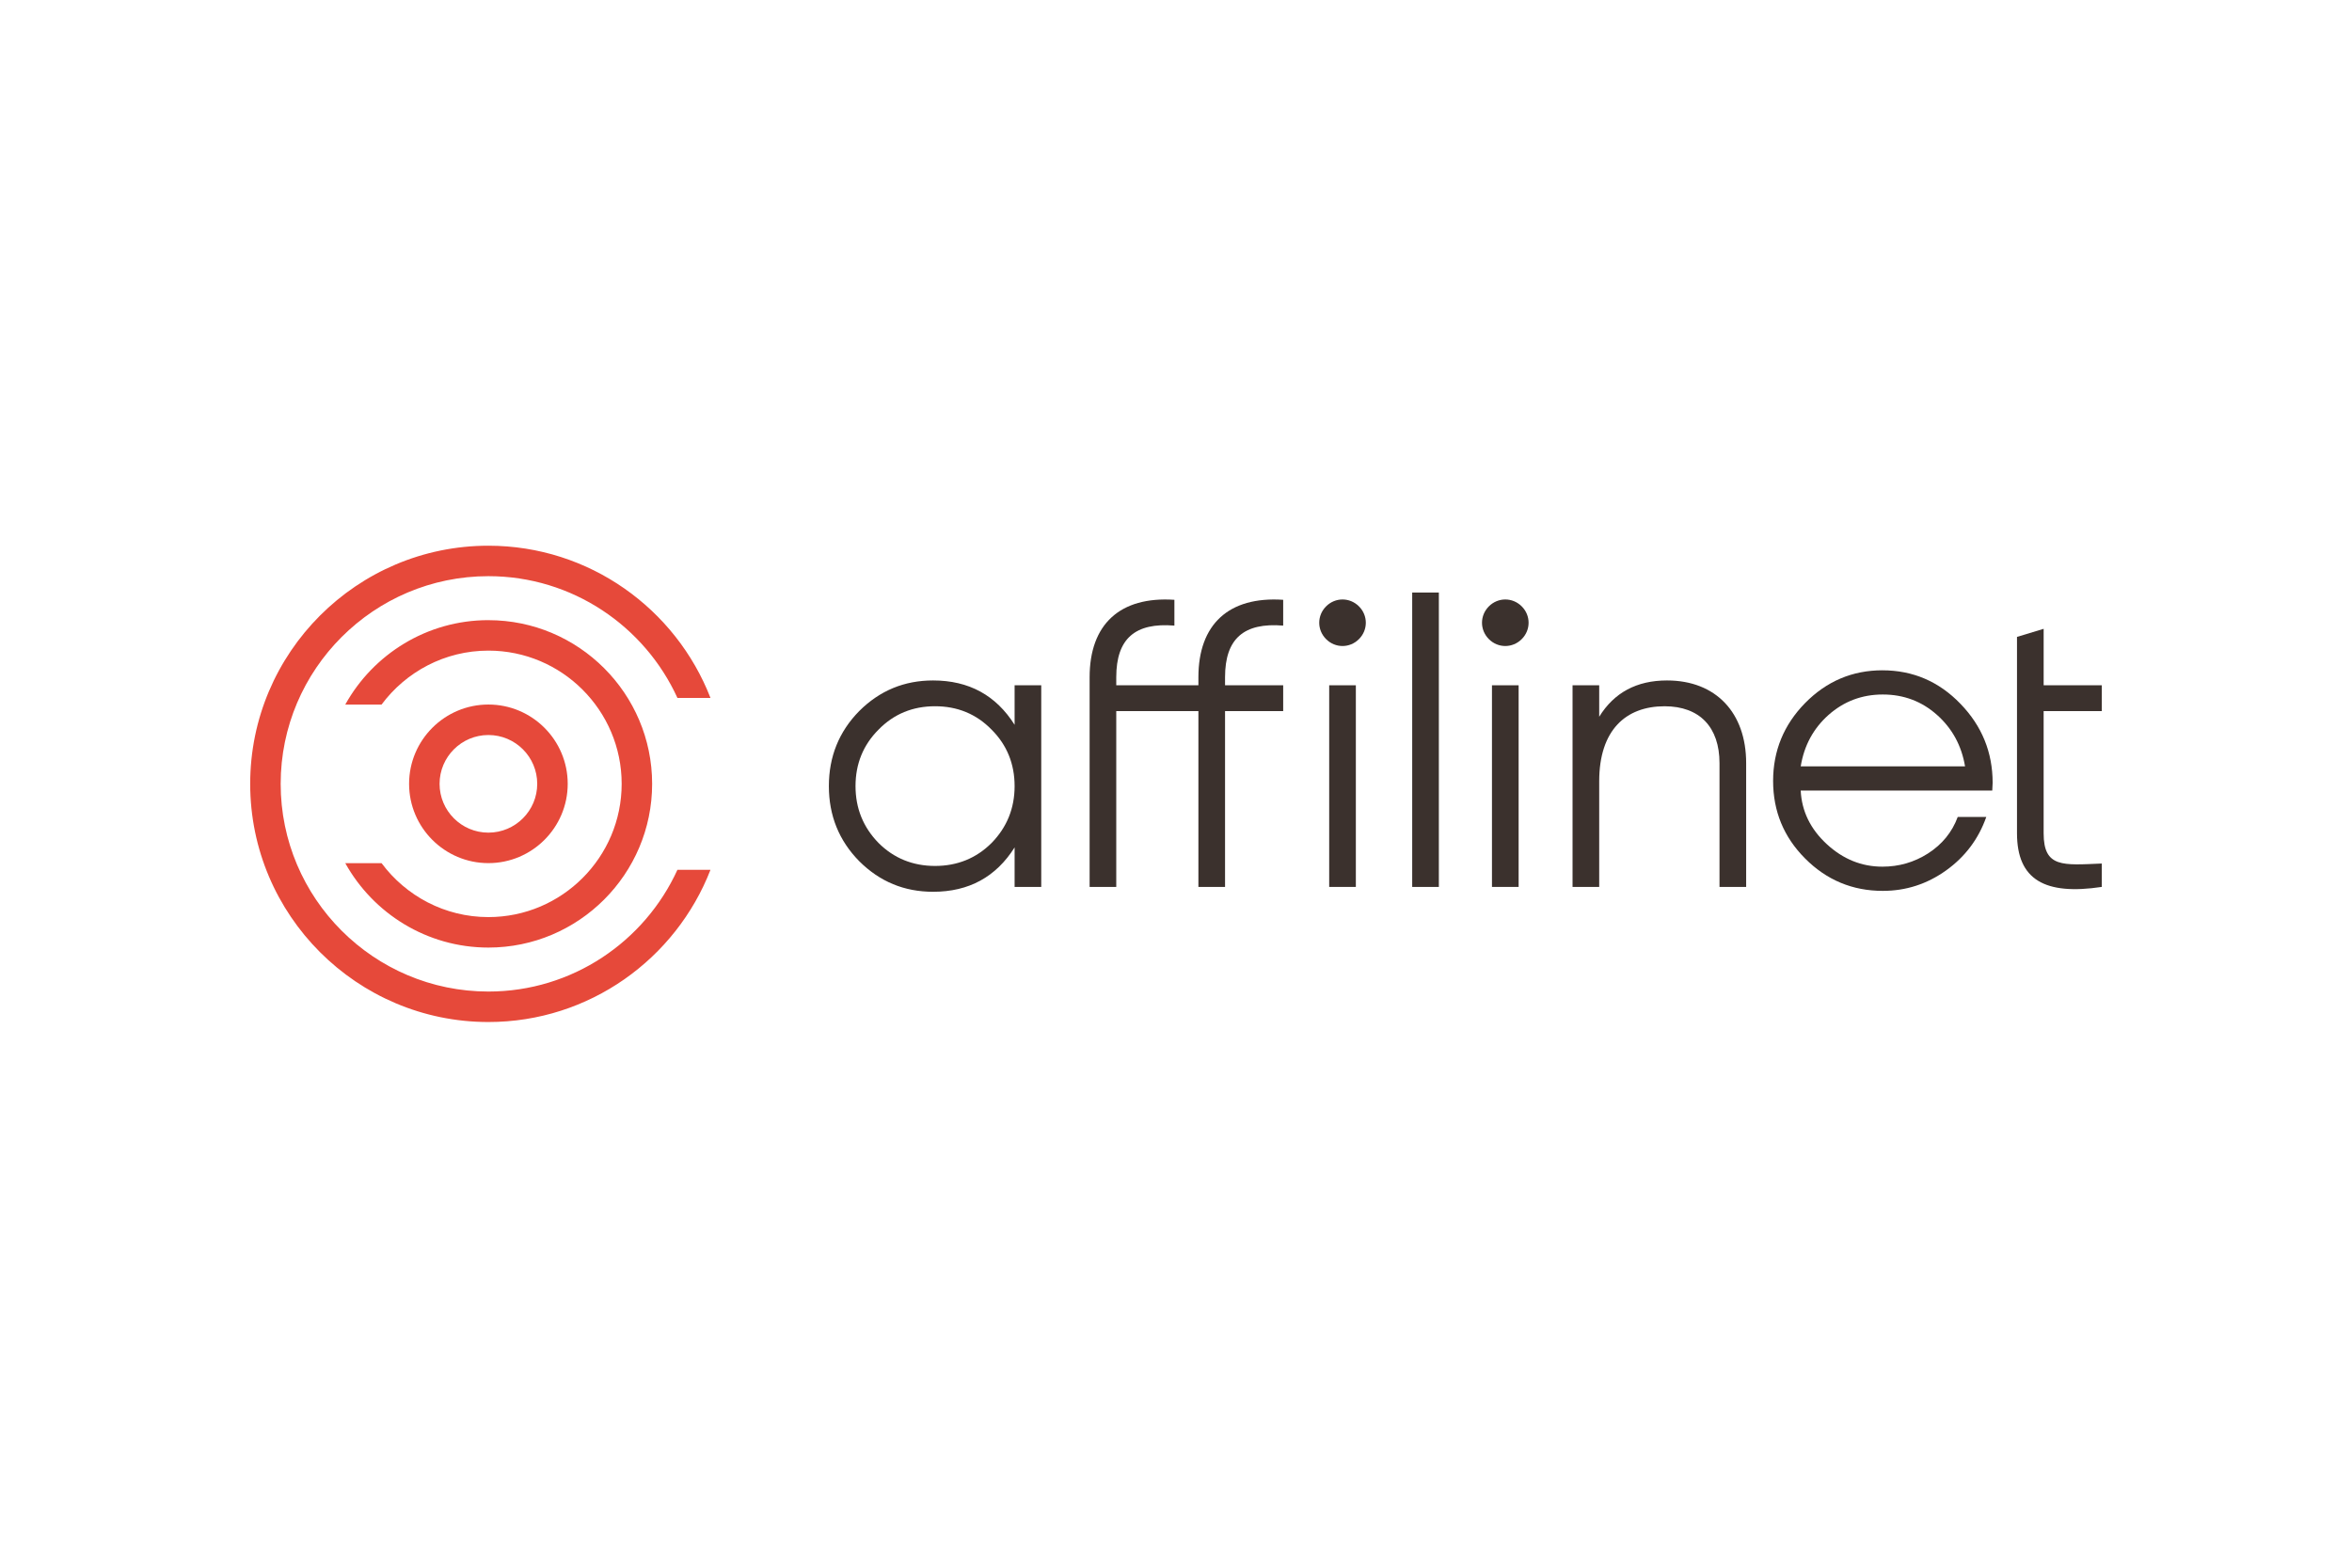 <?xml version="1.0" encoding="UTF-8"?> <svg xmlns="http://www.w3.org/2000/svg" id="Layer_1" data-name="Layer 1" viewBox="0 0 150 100"><defs><style> .cls-1 { fill: #3b312d; } .cls-1, .cls-2 { stroke-width: 0px; } .cls-2 { fill: #e6493a; } </style></defs><g><path class="cls-1" d="m64.707,46.234c-1.185-1.878-2.909-2.829-5.201-2.829-1.828,0-3.399.643-4.712,1.955-1.288,1.312-1.932,2.907-1.932,4.785s.644,3.473,1.932,4.785c1.313,1.312,2.884,1.955,4.712,1.955,2.292,0,4.016-.952,5.201-2.83v2.521h1.699v-12.862h-1.699v2.521Zm-1.468,7.537c-.978.977-2.189,1.466-3.605,1.466s-2.626-.489-3.605-1.466c-.979-1.004-1.468-2.212-1.468-3.627s.489-2.624,1.468-3.602c.978-1.003,2.189-1.492,3.605-1.492s2.626.489,3.605,1.492c.978.977,1.468,2.187,1.468,3.602s-.489,2.624-1.468,3.627Z"></path><path class="cls-1" d="m76.429,43.199v.515h-5.239v-.515c0-2.47,1.21-3.498,3.708-3.293v-1.646c-3.476-.231-5.407,1.569-5.407,4.939v13.376h1.699v-11.215h5.239v11.215h1.699v-11.215h3.708v-1.646h-3.708v-.515c0-2.47,1.21-3.498,3.708-3.293v-1.646c-3.476-.231-5.407,1.569-5.407,4.939Z"></path><rect class="cls-1" x="84.77" y="43.713" width="1.7" height="12.862"></rect><path class="cls-1" d="m84.573,38.678c-.585.585-.585,1.507,0,2.091.585.585,1.508.585,2.094,0,.585-.584.585-1.507,0-2.091-.585-.585-1.509-.585-2.094,0Z"></path><path class="cls-1" d="m94.954,38.678c-.585.585-.585,1.507,0,2.091.585.585,1.508.585,2.094,0,.585-.584.585-1.507,0-2.091-.585-.585-1.509-.585-2.094,0Z"></path><rect class="cls-1" x="95.151" y="43.713" width="1.7" height="12.862"></rect><path class="cls-1" d="m106.315,43.405c-1.931,0-3.373.772-4.325,2.315v-2.006h-1.7v12.862h1.7v-6.74c0-3.267,1.699-4.785,4.171-4.785,2.24,0,3.501,1.337,3.501,3.627v7.897h1.7v-7.897c0-3.216-1.931-5.273-5.047-5.273Z"></path><path class="cls-1" d="m134.043,45.36v-1.646h-3.708v-3.602l-1.7.515v12.527c0,2.984,1.803,3.962,5.407,3.421v-1.492c-2.472.103-3.708.283-3.708-1.929v-7.794h3.708Z"></path><path class="cls-1" d="m120.052,42.757c-1.917,0-3.562.698-4.935,2.094-1.357,1.388-2.036,3.043-2.036,4.965,0,1.931.679,3.577,2.036,4.941,1.373,1.38,3.026,2.07,4.959,2.07,1.477,0,2.823-.435,4.037-1.304,1.214-.87,2.068-2.006,2.563-3.41h-1.821c-.359.973-.994,1.75-1.904,2.333-.878.558-1.844.837-2.899.837-1.326,0-2.508-.478-3.546-1.435-1.046-.965-1.601-2.106-1.665-3.421h12.217l.024-.491c0-1.946-.683-3.625-2.048-5.036-1.374-1.428-3.035-2.142-4.983-2.142Zm-5.21,6.126c.215-1.324.806-2.416,1.772-3.278.983-.87,2.136-1.304,3.462-1.304,1.333,0,2.487.434,3.461,1.304.966.861,1.561,1.954,1.785,3.278h-10.481Z"></path><rect class="cls-1" x="90.064" y="37.797" width="1.7" height="18.779"></rect></g><path class="cls-2" d="m31.148,55.057c-2.789,0-5.058-2.269-5.058-5.058s2.269-5.058,5.058-5.058,5.058,2.269,5.058,5.058-2.269,5.058-5.058,5.058Zm0-8.172c-1.717,0-3.114,1.397-3.114,3.114s1.397,3.114,3.114,3.114,3.114-1.397,3.114-3.114-1.397-3.114-3.114-3.114Z"></path><path class="cls-2" d="m31.148,39.558c-3.923,0-7.345,2.177-9.129,5.385h2.315c1.55-2.083,4.024-3.441,6.814-3.441,4.686,0,8.499,3.813,8.499,8.499s-3.813,8.499-8.499,8.499c-2.791,0-5.264-1.358-6.814-3.441h-2.315c1.784,3.207,5.206,5.385,9.129,5.385,5.758,0,10.442-4.684,10.442-10.442s-4.684-10.442-10.442-10.442Z"></path><path class="cls-2" d="m43.204,55.483c-2.089,4.576-6.705,7.766-12.056,7.766-7.305,0-13.248-5.943-13.248-13.248s5.943-13.248,13.248-13.248c5.35,0,9.966,3.19,12.055,7.766h2.108c-2.204-5.674-7.72-9.709-14.164-9.709-8.377,0-15.191,6.815-15.191,15.192s6.815,15.191,15.191,15.191c6.444,0,11.96-4.035,14.164-9.709h-2.108Z"></path></svg> 